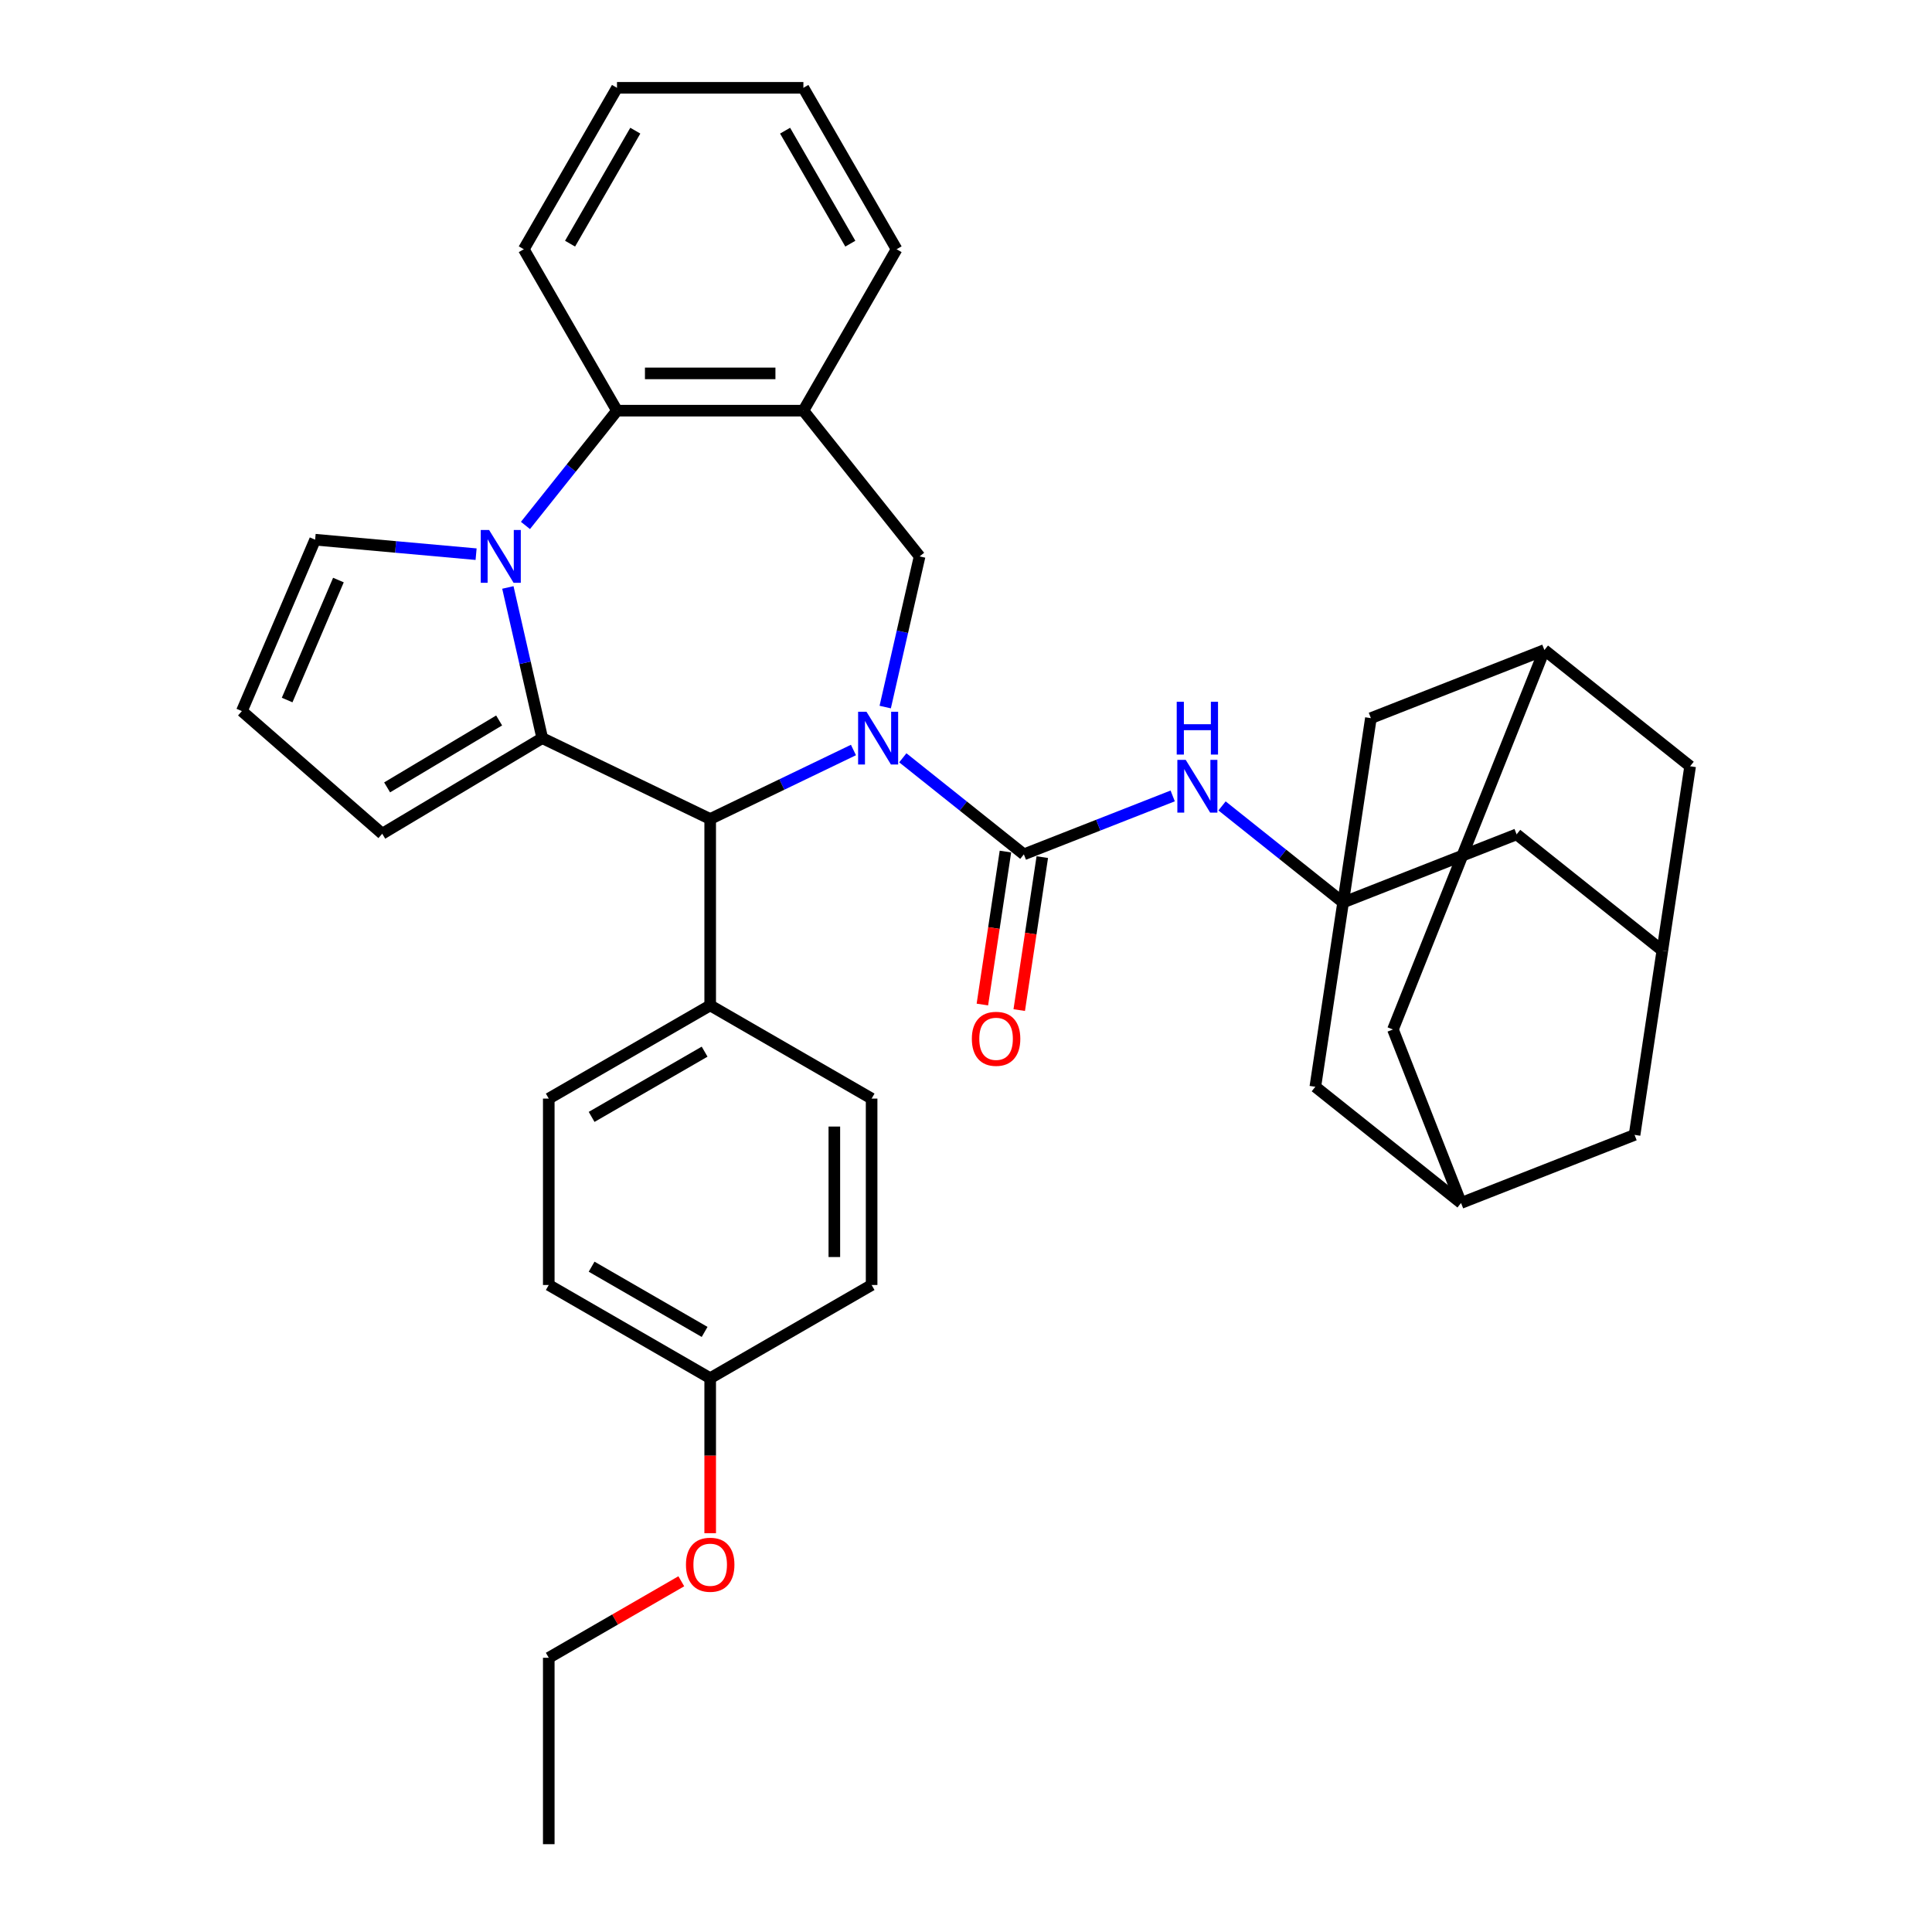 <?xml version='1.0' encoding='iso-8859-1'?>
<svg version='1.1' baseProfile='full'
              xmlns='http://www.w3.org/2000/svg'
                      xmlns:rdkit='http://www.rdkit.org/xml'
                      xmlns:xlink='http://www.w3.org/1999/xlink'
                  xml:space='preserve'
width='1000px' height='1000px' viewBox='0 0 1000 1000'>
<!-- END OF HEADER -->
<rect style='opacity:1.0;fill:#FFFFFF;stroke:none' width='1000' height='1000' x='0' y='0'> </rect>
<path class='bond-2' d='M 467.292,392.238 L 498.621,417.221' style='fill:none;fill-rule:evenodd;stroke:#0000FF;stroke-width:6px;stroke-linecap:butt;stroke-linejoin:miter;stroke-opacity:1' />
<path class='bond-2' d='M 498.621,417.221 L 529.949,442.205' style='fill:none;fill-rule:evenodd;stroke:#000000;stroke-width:6px;stroke-linecap:butt;stroke-linejoin:miter;stroke-opacity:1' />
<path class='bond-3' d='M 441.745,388.203 L 404.669,406.057' style='fill:none;fill-rule:evenodd;stroke:#0000FF;stroke-width:6px;stroke-linecap:butt;stroke-linejoin:miter;stroke-opacity:1' />
<path class='bond-3' d='M 404.669,406.057 L 367.594,423.912' style='fill:none;fill-rule:evenodd;stroke:#000000;stroke-width:6px;stroke-linecap:butt;stroke-linejoin:miter;stroke-opacity:1' />
<path class='bond-4' d='M 458.187,365.978 L 467.087,326.984' style='fill:none;fill-rule:evenodd;stroke:#0000FF;stroke-width:6px;stroke-linecap:butt;stroke-linejoin:miter;stroke-opacity:1' />
<path class='bond-4' d='M 467.087,326.984 L 475.987,287.991' style='fill:none;fill-rule:evenodd;stroke:#000000;stroke-width:6px;stroke-linecap:butt;stroke-linejoin:miter;stroke-opacity:1' />
<path class='bond-0' d='M 280.67,382.051 L 367.594,423.912' style='fill:none;fill-rule:evenodd;stroke:#000000;stroke-width:6px;stroke-linecap:butt;stroke-linejoin:miter;stroke-opacity:1' />
<path class='bond-1' d='M 280.67,382.051 L 271.77,343.058' style='fill:none;fill-rule:evenodd;stroke:#000000;stroke-width:6px;stroke-linecap:butt;stroke-linejoin:miter;stroke-opacity:1' />
<path class='bond-1' d='M 271.77,343.058 L 262.87,304.064' style='fill:none;fill-rule:evenodd;stroke:#0000FF;stroke-width:6px;stroke-linecap:butt;stroke-linejoin:miter;stroke-opacity:1' />
<path class='bond-10' d='M 280.67,382.051 L 197.847,431.535' style='fill:none;fill-rule:evenodd;stroke:#000000;stroke-width:6px;stroke-linecap:butt;stroke-linejoin:miter;stroke-opacity:1' />
<path class='bond-10' d='M 258.35,372.909 L 200.374,407.548' style='fill:none;fill-rule:evenodd;stroke:#000000;stroke-width:6px;stroke-linecap:butt;stroke-linejoin:miter;stroke-opacity:1' />
<path class='bond-9' d='M 246.427,286.841 L 204.769,283.092' style='fill:none;fill-rule:evenodd;stroke:#0000FF;stroke-width:6px;stroke-linecap:butt;stroke-linejoin:miter;stroke-opacity:1' />
<path class='bond-9' d='M 204.769,283.092 L 163.111,279.343' style='fill:none;fill-rule:evenodd;stroke:#000000;stroke-width:6px;stroke-linecap:butt;stroke-linejoin:miter;stroke-opacity:1' />
<path class='bond-35' d='M 271.975,271.973 L 295.665,242.267' style='fill:none;fill-rule:evenodd;stroke:#0000FF;stroke-width:6px;stroke-linecap:butt;stroke-linejoin:miter;stroke-opacity:1' />
<path class='bond-35' d='M 295.665,242.267 L 319.355,212.561' style='fill:none;fill-rule:evenodd;stroke:#000000;stroke-width:6px;stroke-linecap:butt;stroke-linejoin:miter;stroke-opacity:1' />
<path class='bond-8' d='M 529.949,442.205 L 568.467,427.087' style='fill:none;fill-rule:evenodd;stroke:#000000;stroke-width:6px;stroke-linecap:butt;stroke-linejoin:miter;stroke-opacity:1' />
<path class='bond-8' d='M 568.467,427.087 L 606.985,411.97' style='fill:none;fill-rule:evenodd;stroke:#0000FF;stroke-width:6px;stroke-linecap:butt;stroke-linejoin:miter;stroke-opacity:1' />
<path class='bond-12' d='M 520.409,440.767 L 514.442,480.353' style='fill:none;fill-rule:evenodd;stroke:#000000;stroke-width:6px;stroke-linecap:butt;stroke-linejoin:miter;stroke-opacity:1' />
<path class='bond-12' d='M 514.442,480.353 L 508.475,519.94' style='fill:none;fill-rule:evenodd;stroke:#FF0000;stroke-width:6px;stroke-linecap:butt;stroke-linejoin:miter;stroke-opacity:1' />
<path class='bond-12' d='M 539.489,443.643 L 533.522,483.229' style='fill:none;fill-rule:evenodd;stroke:#000000;stroke-width:6px;stroke-linecap:butt;stroke-linejoin:miter;stroke-opacity:1' />
<path class='bond-12' d='M 533.522,483.229 L 527.555,522.816' style='fill:none;fill-rule:evenodd;stroke:#FF0000;stroke-width:6px;stroke-linecap:butt;stroke-linejoin:miter;stroke-opacity:1' />
<path class='bond-11' d='M 367.594,423.912 L 367.594,520.391' style='fill:none;fill-rule:evenodd;stroke:#000000;stroke-width:6px;stroke-linecap:butt;stroke-linejoin:miter;stroke-opacity:1' />
<path class='bond-7' d='M 475.987,287.991 L 415.834,212.561' style='fill:none;fill-rule:evenodd;stroke:#000000;stroke-width:6px;stroke-linecap:butt;stroke-linejoin:miter;stroke-opacity:1' />
<path class='bond-5' d='M 319.355,212.561 L 415.834,212.561' style='fill:none;fill-rule:evenodd;stroke:#000000;stroke-width:6px;stroke-linecap:butt;stroke-linejoin:miter;stroke-opacity:1' />
<path class='bond-5' d='M 333.827,193.265 L 401.362,193.265' style='fill:none;fill-rule:evenodd;stroke:#000000;stroke-width:6px;stroke-linecap:butt;stroke-linejoin:miter;stroke-opacity:1' />
<path class='bond-29' d='M 319.355,212.561 L 271.115,129.008' style='fill:none;fill-rule:evenodd;stroke:#000000;stroke-width:6px;stroke-linecap:butt;stroke-linejoin:miter;stroke-opacity:1' />
<path class='bond-6' d='M 695.189,467.111 L 663.86,442.127' style='fill:none;fill-rule:evenodd;stroke:#000000;stroke-width:6px;stroke-linecap:butt;stroke-linejoin:miter;stroke-opacity:1' />
<path class='bond-6' d='M 663.86,442.127 L 632.532,417.144' style='fill:none;fill-rule:evenodd;stroke:#0000FF;stroke-width:6px;stroke-linecap:butt;stroke-linejoin:miter;stroke-opacity:1' />
<path class='bond-17' d='M 695.189,467.111 L 784.998,431.863' style='fill:none;fill-rule:evenodd;stroke:#000000;stroke-width:6px;stroke-linecap:butt;stroke-linejoin:miter;stroke-opacity:1' />
<path class='bond-18' d='M 695.189,467.111 L 680.809,562.512' style='fill:none;fill-rule:evenodd;stroke:#000000;stroke-width:6px;stroke-linecap:butt;stroke-linejoin:miter;stroke-opacity:1' />
<path class='bond-19' d='M 695.189,467.111 L 709.568,371.709' style='fill:none;fill-rule:evenodd;stroke:#000000;stroke-width:6px;stroke-linecap:butt;stroke-linejoin:miter;stroke-opacity:1' />
<path class='bond-28' d='M 415.834,212.561 L 464.073,129.008' style='fill:none;fill-rule:evenodd;stroke:#000000;stroke-width:6px;stroke-linecap:butt;stroke-linejoin:miter;stroke-opacity:1' />
<path class='bond-37' d='M 163.111,279.343 L 125.192,368.058' style='fill:none;fill-rule:evenodd;stroke:#000000;stroke-width:6px;stroke-linecap:butt;stroke-linejoin:miter;stroke-opacity:1' />
<path class='bond-37' d='M 175.166,300.234 L 148.623,362.334' style='fill:none;fill-rule:evenodd;stroke:#000000;stroke-width:6px;stroke-linecap:butt;stroke-linejoin:miter;stroke-opacity:1' />
<path class='bond-13' d='M 197.847,431.535 L 125.192,368.058' style='fill:none;fill-rule:evenodd;stroke:#000000;stroke-width:6px;stroke-linecap:butt;stroke-linejoin:miter;stroke-opacity:1' />
<path class='bond-23' d='M 367.594,520.391 L 284.041,568.63' style='fill:none;fill-rule:evenodd;stroke:#000000;stroke-width:6px;stroke-linecap:butt;stroke-linejoin:miter;stroke-opacity:1' />
<path class='bond-23' d='M 364.709,544.337 L 306.222,578.105' style='fill:none;fill-rule:evenodd;stroke:#000000;stroke-width:6px;stroke-linecap:butt;stroke-linejoin:miter;stroke-opacity:1' />
<path class='bond-24' d='M 367.594,520.391 L 451.147,568.63' style='fill:none;fill-rule:evenodd;stroke:#000000;stroke-width:6px;stroke-linecap:butt;stroke-linejoin:miter;stroke-opacity:1' />
<path class='bond-14' d='M 860.429,492.016 L 784.998,431.863' style='fill:none;fill-rule:evenodd;stroke:#000000;stroke-width:6px;stroke-linecap:butt;stroke-linejoin:miter;stroke-opacity:1' />
<path class='bond-39' d='M 860.429,492.016 L 874.808,396.615' style='fill:none;fill-rule:evenodd;stroke:#000000;stroke-width:6px;stroke-linecap:butt;stroke-linejoin:miter;stroke-opacity:1' />
<path class='bond-41' d='M 860.429,492.016 L 846.049,587.418' style='fill:none;fill-rule:evenodd;stroke:#000000;stroke-width:6px;stroke-linecap:butt;stroke-linejoin:miter;stroke-opacity:1' />
<path class='bond-15' d='M 799.378,336.462 L 709.568,371.709' style='fill:none;fill-rule:evenodd;stroke:#000000;stroke-width:6px;stroke-linecap:butt;stroke-linejoin:miter;stroke-opacity:1' />
<path class='bond-20' d='M 799.378,336.462 L 720.992,532.856' style='fill:none;fill-rule:evenodd;stroke:#000000;stroke-width:6px;stroke-linecap:butt;stroke-linejoin:miter;stroke-opacity:1' />
<path class='bond-22' d='M 799.378,336.462 L 874.808,396.615' style='fill:none;fill-rule:evenodd;stroke:#000000;stroke-width:6px;stroke-linecap:butt;stroke-linejoin:miter;stroke-opacity:1' />
<path class='bond-16' d='M 756.239,622.665 L 680.809,562.512' style='fill:none;fill-rule:evenodd;stroke:#000000;stroke-width:6px;stroke-linecap:butt;stroke-linejoin:miter;stroke-opacity:1' />
<path class='bond-21' d='M 756.239,622.665 L 846.049,587.418' style='fill:none;fill-rule:evenodd;stroke:#000000;stroke-width:6px;stroke-linecap:butt;stroke-linejoin:miter;stroke-opacity:1' />
<path class='bond-40' d='M 756.239,622.665 L 720.992,532.856' style='fill:none;fill-rule:evenodd;stroke:#000000;stroke-width:6px;stroke-linecap:butt;stroke-linejoin:miter;stroke-opacity:1' />
<path class='bond-27' d='M 284.041,568.63 L 284.041,665.109' style='fill:none;fill-rule:evenodd;stroke:#000000;stroke-width:6px;stroke-linecap:butt;stroke-linejoin:miter;stroke-opacity:1' />
<path class='bond-26' d='M 451.147,568.63 L 451.147,665.109' style='fill:none;fill-rule:evenodd;stroke:#000000;stroke-width:6px;stroke-linecap:butt;stroke-linejoin:miter;stroke-opacity:1' />
<path class='bond-26' d='M 431.852,583.102 L 431.852,650.637' style='fill:none;fill-rule:evenodd;stroke:#000000;stroke-width:6px;stroke-linecap:butt;stroke-linejoin:miter;stroke-opacity:1' />
<path class='bond-25' d='M 367.594,713.348 L 451.147,665.109' style='fill:none;fill-rule:evenodd;stroke:#000000;stroke-width:6px;stroke-linecap:butt;stroke-linejoin:miter;stroke-opacity:1' />
<path class='bond-30' d='M 367.594,713.348 L 367.594,753.474' style='fill:none;fill-rule:evenodd;stroke:#000000;stroke-width:6px;stroke-linecap:butt;stroke-linejoin:miter;stroke-opacity:1' />
<path class='bond-30' d='M 367.594,753.474 L 367.594,793.599' style='fill:none;fill-rule:evenodd;stroke:#FF0000;stroke-width:6px;stroke-linecap:butt;stroke-linejoin:miter;stroke-opacity:1' />
<path class='bond-36' d='M 367.594,713.348 L 284.041,665.109' style='fill:none;fill-rule:evenodd;stroke:#000000;stroke-width:6px;stroke-linecap:butt;stroke-linejoin:miter;stroke-opacity:1' />
<path class='bond-36' d='M 364.709,689.402 L 306.222,655.634' style='fill:none;fill-rule:evenodd;stroke:#000000;stroke-width:6px;stroke-linecap:butt;stroke-linejoin:miter;stroke-opacity:1' />
<path class='bond-32' d='M 464.073,129.008 L 415.834,45.455' style='fill:none;fill-rule:evenodd;stroke:#000000;stroke-width:6px;stroke-linecap:butt;stroke-linejoin:miter;stroke-opacity:1' />
<path class='bond-32' d='M 440.126,126.123 L 406.359,67.635' style='fill:none;fill-rule:evenodd;stroke:#000000;stroke-width:6px;stroke-linecap:butt;stroke-linejoin:miter;stroke-opacity:1' />
<path class='bond-38' d='M 271.115,129.008 L 319.355,45.455' style='fill:none;fill-rule:evenodd;stroke:#000000;stroke-width:6px;stroke-linecap:butt;stroke-linejoin:miter;stroke-opacity:1' />
<path class='bond-38' d='M 295.062,126.123 L 328.829,67.635' style='fill:none;fill-rule:evenodd;stroke:#000000;stroke-width:6px;stroke-linecap:butt;stroke-linejoin:miter;stroke-opacity:1' />
<path class='bond-31' d='M 352.64,818.461 L 318.34,838.264' style='fill:none;fill-rule:evenodd;stroke:#FF0000;stroke-width:6px;stroke-linecap:butt;stroke-linejoin:miter;stroke-opacity:1' />
<path class='bond-31' d='M 318.34,838.264 L 284.041,858.067' style='fill:none;fill-rule:evenodd;stroke:#000000;stroke-width:6px;stroke-linecap:butt;stroke-linejoin:miter;stroke-opacity:1' />
<path class='bond-34' d='M 284.041,858.067 L 284.041,954.545' style='fill:none;fill-rule:evenodd;stroke:#000000;stroke-width:6px;stroke-linecap:butt;stroke-linejoin:miter;stroke-opacity:1' />
<path class='bond-33' d='M 415.834,45.455 L 319.355,45.455' style='fill:none;fill-rule:evenodd;stroke:#000000;stroke-width:6px;stroke-linecap:butt;stroke-linejoin:miter;stroke-opacity:1' />
<path  class='atom-0' d='M 448.479 368.39
L 457.432 382.861
Q 458.32 384.289, 459.748 386.875
Q 461.176 389.461, 461.253 389.615
L 461.253 368.39
L 464.88 368.39
L 464.88 395.712
L 461.137 395.712
L 451.528 379.89
Q 450.409 378.038, 449.212 375.915
Q 448.055 373.792, 447.707 373.136
L 447.707 395.712
L 444.157 395.712
L 444.157 368.39
L 448.479 368.39
' fill='#0000FF'/>
<path  class='atom-2' d='M 253.162 274.33
L 262.115 288.802
Q 263.002 290.229, 264.43 292.815
Q 265.858 295.401, 265.935 295.555
L 265.935 274.33
L 269.563 274.33
L 269.563 301.652
L 265.82 301.652
L 256.21 285.83
Q 255.091 283.978, 253.895 281.855
Q 252.737 279.732, 252.39 279.076
L 252.39 301.652
L 248.839 301.652
L 248.839 274.33
L 253.162 274.33
' fill='#0000FF'/>
<path  class='atom-9' d='M 613.719 393.296
L 622.672 407.767
Q 623.56 409.195, 624.988 411.781
Q 626.416 414.367, 626.493 414.521
L 626.493 393.296
L 630.12 393.296
L 630.12 420.618
L 626.377 420.618
L 616.768 404.796
Q 615.648 402.943, 614.452 400.821
Q 613.294 398.698, 612.947 398.042
L 612.947 420.618
L 609.397 420.618
L 609.397 393.296
L 613.719 393.296
' fill='#0000FF'/>
<path  class='atom-9' d='M 609.069 363.24
L 612.773 363.24
L 612.773 374.856
L 626.744 374.856
L 626.744 363.24
L 630.448 363.24
L 630.448 390.563
L 626.744 390.563
L 626.744 377.944
L 612.773 377.944
L 612.773 390.563
L 609.069 390.563
L 609.069 363.24
' fill='#0000FF'/>
<path  class='atom-13' d='M 503.027 537.683
Q 503.027 531.123, 506.269 527.456
Q 509.511 523.79, 515.569 523.79
Q 521.628 523.79, 524.87 527.456
Q 528.112 531.123, 528.112 537.683
Q 528.112 544.321, 524.831 548.103
Q 521.551 551.846, 515.569 551.846
Q 509.549 551.846, 506.269 548.103
Q 503.027 544.359, 503.027 537.683
M 515.569 548.759
Q 519.737 548.759, 521.976 545.98
Q 524.252 543.163, 524.252 537.683
Q 524.252 532.319, 521.976 529.617
Q 519.737 526.877, 515.569 526.877
Q 511.401 526.877, 509.125 529.579
Q 506.886 532.28, 506.886 537.683
Q 506.886 543.202, 509.125 545.98
Q 511.401 548.759, 515.569 548.759
' fill='#FF0000'/>
<path  class='atom-31' d='M 355.052 809.904
Q 355.052 803.344, 358.294 799.678
Q 361.535 796.011, 367.594 796.011
Q 373.653 796.011, 376.895 799.678
Q 380.136 803.344, 380.136 809.904
Q 380.136 816.542, 376.856 820.324
Q 373.576 824.067, 367.594 824.067
Q 361.574 824.067, 358.294 820.324
Q 355.052 816.581, 355.052 809.904
M 367.594 820.98
Q 371.762 820.98, 374 818.202
Q 376.277 815.384, 376.277 809.904
Q 376.277 804.54, 374 801.839
Q 371.762 799.099, 367.594 799.099
Q 363.426 799.099, 361.149 801.8
Q 358.911 804.502, 358.911 809.904
Q 358.911 815.423, 361.149 818.202
Q 363.426 820.98, 367.594 820.98
' fill='#FF0000'/>
</svg>
